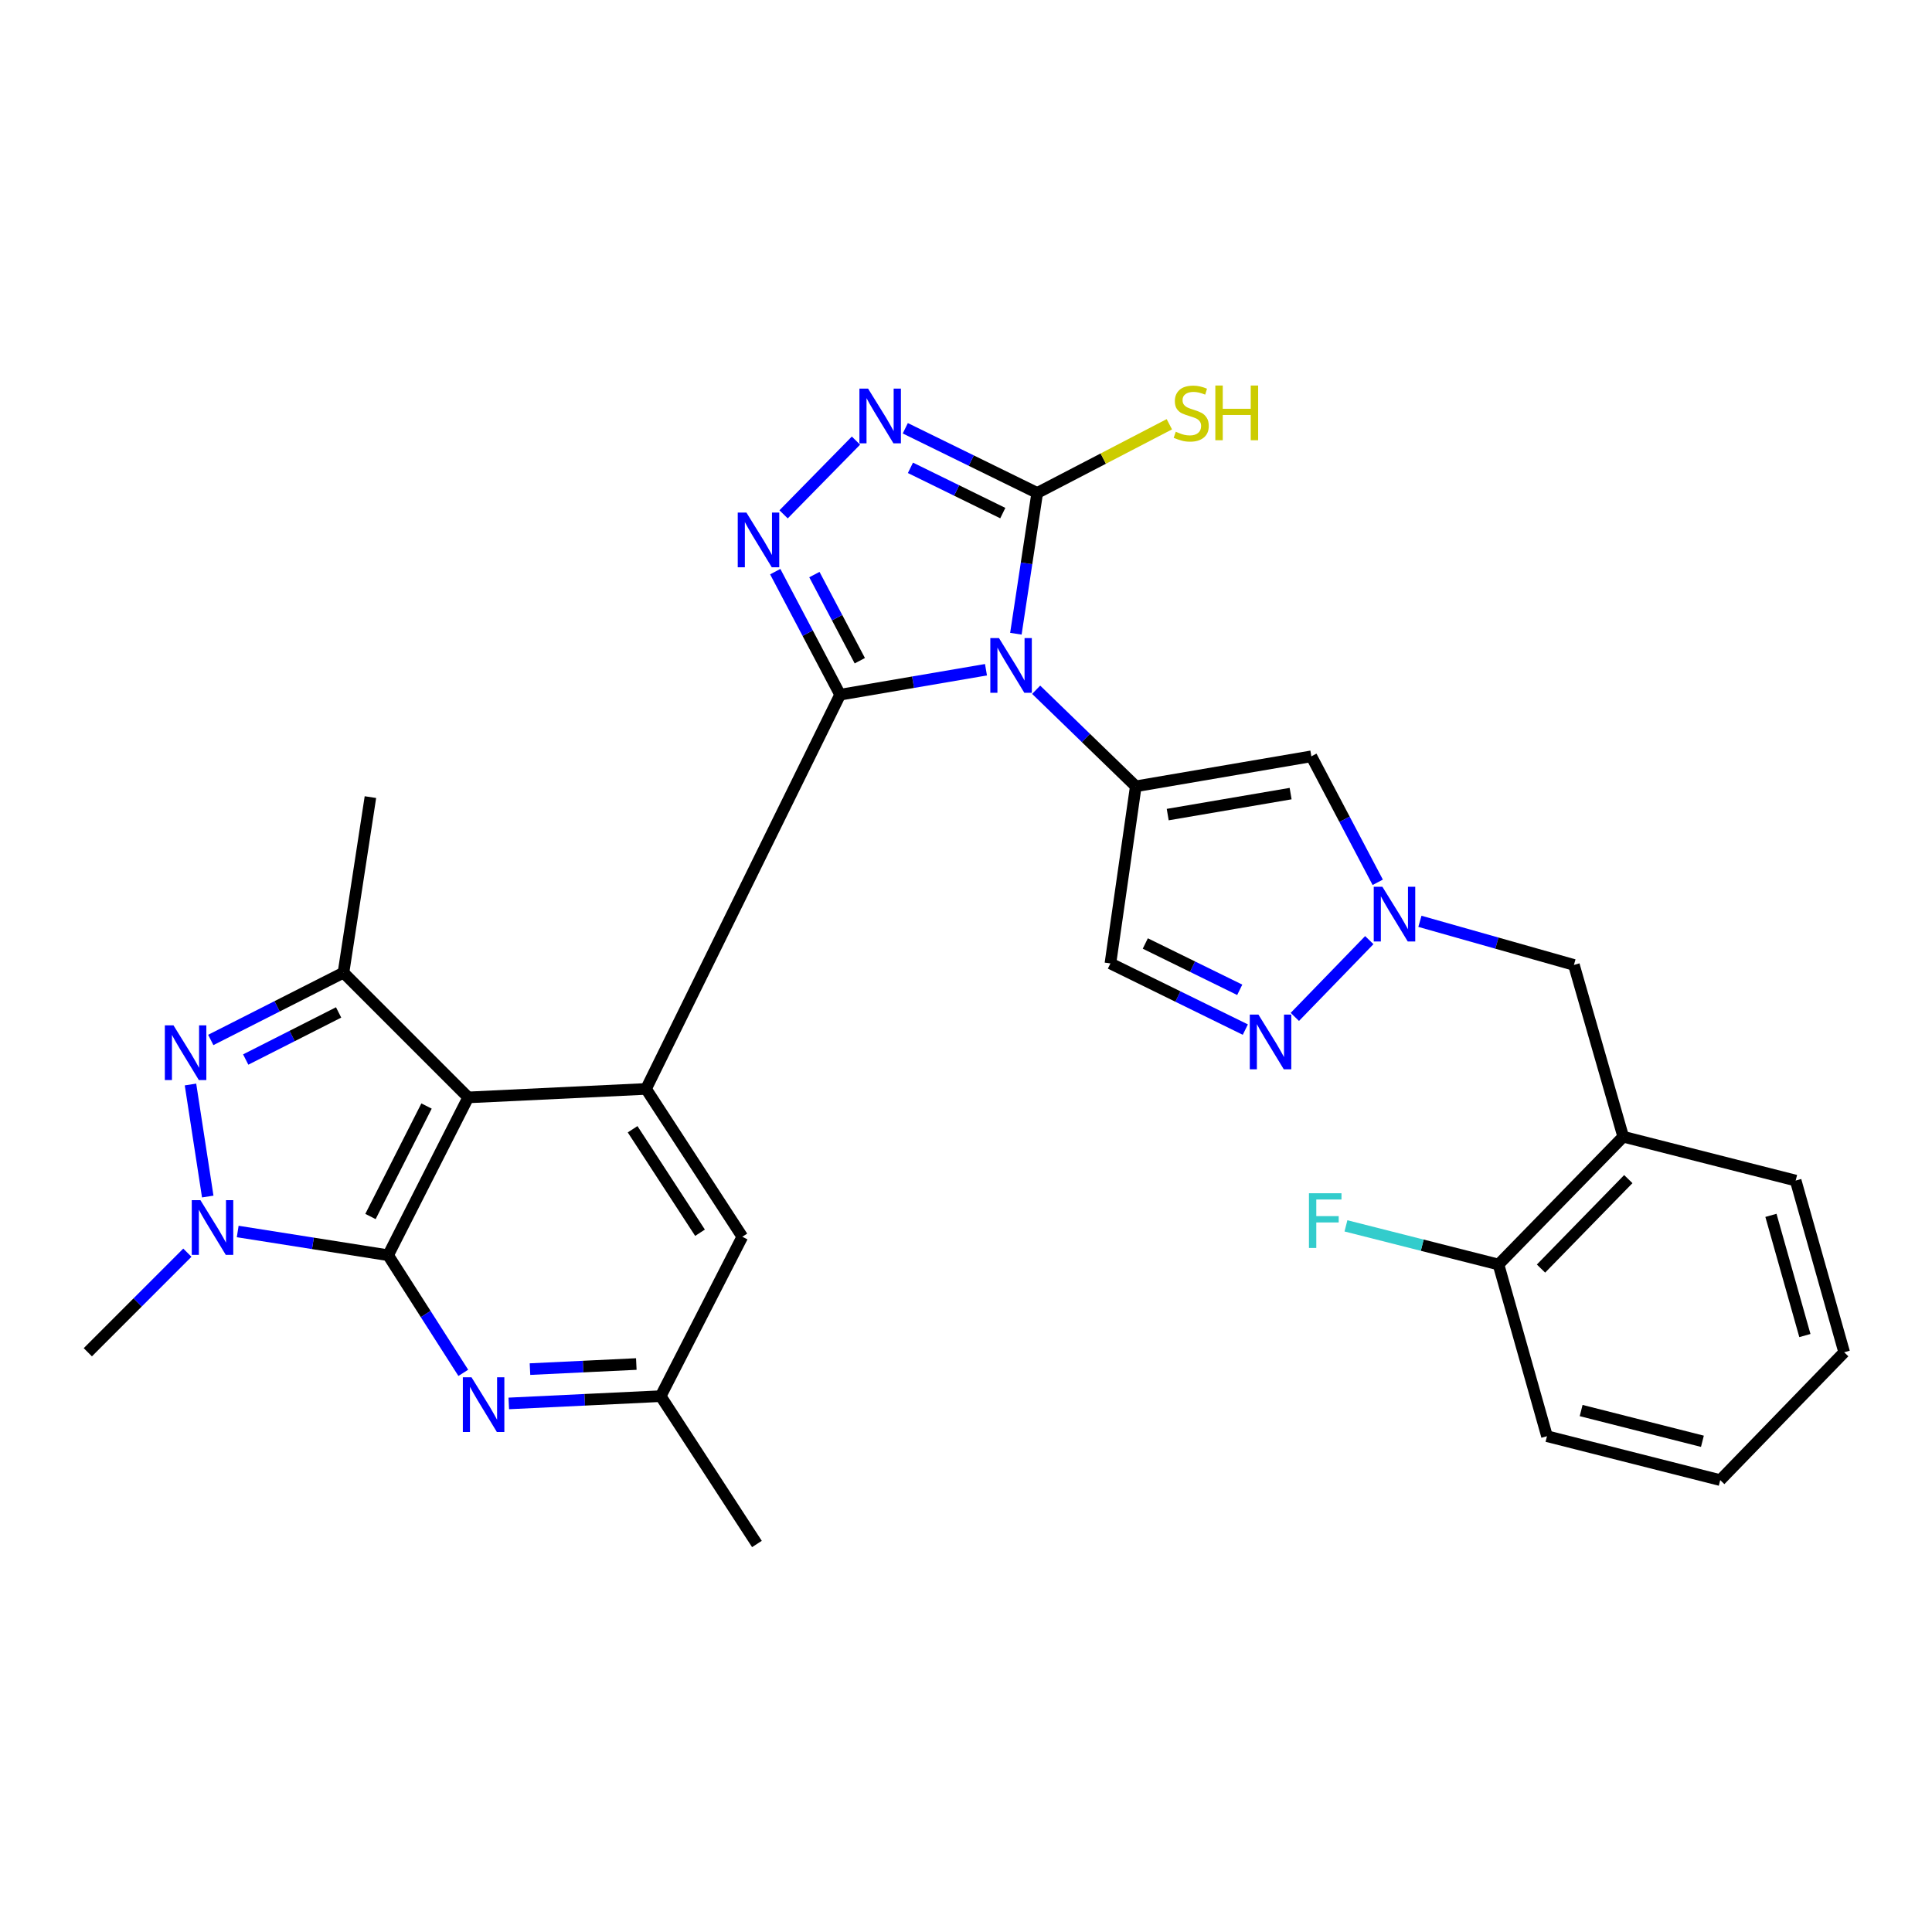 <?xml version='1.0' encoding='iso-8859-1'?>
<svg version='1.1' baseProfile='full'
              xmlns='http://www.w3.org/2000/svg'
                      xmlns:rdkit='http://www.rdkit.org/xml'
                      xmlns:xlink='http://www.w3.org/1999/xlink'
                  xml:space='preserve'
width='1000px' height='1000px' viewBox='0 0 1000 1000'>
<!-- END OF HEADER -->
<rect style='opacity:1.0;fill:#FFFFFF;stroke:none' width='1000' height='1000' x='0' y='0'> </rect>
<path class='bond-0' d='M 510.344,346.651 L 472.595,353.11' style='fill:none;fill-rule:evenodd;stroke:#0000FF;stroke-width:6px;stroke-linecap:butt;stroke-linejoin:miter;stroke-opacity:1' />
<path class='bond-0' d='M 472.595,353.11 L 434.845,359.57' style='fill:none;fill-rule:evenodd;stroke:#000000;stroke-width:6px;stroke-linecap:butt;stroke-linejoin:miter;stroke-opacity:1' />
<path class='bond-3' d='M 536.316,357.016 L 562.098,382.004' style='fill:none;fill-rule:evenodd;stroke:#0000FF;stroke-width:6px;stroke-linecap:butt;stroke-linejoin:miter;stroke-opacity:1' />
<path class='bond-3' d='M 562.098,382.004 L 587.881,406.992' style='fill:none;fill-rule:evenodd;stroke:#000000;stroke-width:6px;stroke-linecap:butt;stroke-linejoin:miter;stroke-opacity:1' />
<path class='bond-8' d='M 525.817,328.011 L 531.34,291.576' style='fill:none;fill-rule:evenodd;stroke:#0000FF;stroke-width:6px;stroke-linecap:butt;stroke-linejoin:miter;stroke-opacity:1' />
<path class='bond-8' d='M 531.34,291.576 L 536.863,255.142' style='fill:none;fill-rule:evenodd;stroke:#000000;stroke-width:6px;stroke-linecap:butt;stroke-linejoin:miter;stroke-opacity:1' />
<path class='bond-4' d='M 434.845,359.57 L 418.052,327.725' style='fill:none;fill-rule:evenodd;stroke:#000000;stroke-width:6px;stroke-linecap:butt;stroke-linejoin:miter;stroke-opacity:1' />
<path class='bond-4' d='M 418.052,327.725 L 401.259,295.88' style='fill:none;fill-rule:evenodd;stroke:#0000FF;stroke-width:6px;stroke-linecap:butt;stroke-linejoin:miter;stroke-opacity:1' />
<path class='bond-4' d='M 445.036,341.985 L 433.281,319.694' style='fill:none;fill-rule:evenodd;stroke:#000000;stroke-width:6px;stroke-linecap:butt;stroke-linejoin:miter;stroke-opacity:1' />
<path class='bond-4' d='M 433.281,319.694 L 421.525,297.402' style='fill:none;fill-rule:evenodd;stroke:#0000FF;stroke-width:6px;stroke-linecap:butt;stroke-linejoin:miter;stroke-opacity:1' />
<path class='bond-5' d='M 434.845,359.57 L 334.386,563.624' style='fill:none;fill-rule:evenodd;stroke:#000000;stroke-width:6px;stroke-linecap:butt;stroke-linejoin:miter;stroke-opacity:1' />
<path class='bond-1' d='M 200.891,649.707 L 242.345,568.014' style='fill:none;fill-rule:evenodd;stroke:#000000;stroke-width:6px;stroke-linecap:butt;stroke-linejoin:miter;stroke-opacity:1' />
<path class='bond-1' d='M 191.756,629.662 L 220.774,572.477' style='fill:none;fill-rule:evenodd;stroke:#000000;stroke-width:6px;stroke-linecap:butt;stroke-linejoin:miter;stroke-opacity:1' />
<path class='bond-7' d='M 200.891,649.707 L 161.965,643.562' style='fill:none;fill-rule:evenodd;stroke:#000000;stroke-width:6px;stroke-linecap:butt;stroke-linejoin:miter;stroke-opacity:1' />
<path class='bond-7' d='M 161.965,643.562 L 123.038,637.418' style='fill:none;fill-rule:evenodd;stroke:#0000FF;stroke-width:6px;stroke-linecap:butt;stroke-linejoin:miter;stroke-opacity:1' />
<path class='bond-14' d='M 200.891,649.707 L 220.344,680.145' style='fill:none;fill-rule:evenodd;stroke:#000000;stroke-width:6px;stroke-linecap:butt;stroke-linejoin:miter;stroke-opacity:1' />
<path class='bond-14' d='M 220.344,680.145 L 239.797,710.583' style='fill:none;fill-rule:evenodd;stroke:#0000FF;stroke-width:6px;stroke-linecap:butt;stroke-linejoin:miter;stroke-opacity:1' />
<path class='bond-2' d='M 242.345,568.014 L 334.386,563.624' style='fill:none;fill-rule:evenodd;stroke:#000000;stroke-width:6px;stroke-linecap:butt;stroke-linejoin:miter;stroke-opacity:1' />
<path class='bond-9' d='M 242.345,568.014 L 177.783,503.452' style='fill:none;fill-rule:evenodd;stroke:#000000;stroke-width:6px;stroke-linecap:butt;stroke-linejoin:miter;stroke-opacity:1' />
<path class='bond-11' d='M 587.881,406.992 L 678.756,391.468' style='fill:none;fill-rule:evenodd;stroke:#000000;stroke-width:6px;stroke-linecap:butt;stroke-linejoin:miter;stroke-opacity:1' />
<path class='bond-11' d='M 604.411,421.634 L 668.023,410.767' style='fill:none;fill-rule:evenodd;stroke:#000000;stroke-width:6px;stroke-linecap:butt;stroke-linejoin:miter;stroke-opacity:1' />
<path class='bond-15' d='M 587.881,406.992 L 574.748,498.67' style='fill:none;fill-rule:evenodd;stroke:#000000;stroke-width:6px;stroke-linecap:butt;stroke-linejoin:miter;stroke-opacity:1' />
<path class='bond-30' d='M 405.585,266.223 L 443.048,228.055' style='fill:none;fill-rule:evenodd;stroke:#0000FF;stroke-width:6px;stroke-linecap:butt;stroke-linejoin:miter;stroke-opacity:1' />
<path class='bond-18' d='M 334.386,563.624 L 384.228,640.142' style='fill:none;fill-rule:evenodd;stroke:#000000;stroke-width:6px;stroke-linecap:butt;stroke-linejoin:miter;stroke-opacity:1' />
<path class='bond-18' d='M 327.437,584.498 L 362.326,638.061' style='fill:none;fill-rule:evenodd;stroke:#000000;stroke-width:6px;stroke-linecap:butt;stroke-linejoin:miter;stroke-opacity:1' />
<path class='bond-6' d='M 109.092,538.28 L 143.438,520.866' style='fill:none;fill-rule:evenodd;stroke:#0000FF;stroke-width:6px;stroke-linecap:butt;stroke-linejoin:miter;stroke-opacity:1' />
<path class='bond-6' d='M 143.438,520.866 L 177.783,503.452' style='fill:none;fill-rule:evenodd;stroke:#000000;stroke-width:6px;stroke-linecap:butt;stroke-linejoin:miter;stroke-opacity:1' />
<path class='bond-6' d='M 127.181,548.411 L 151.223,536.222' style='fill:none;fill-rule:evenodd;stroke:#0000FF;stroke-width:6px;stroke-linecap:butt;stroke-linejoin:miter;stroke-opacity:1' />
<path class='bond-6' d='M 151.223,536.222 L 175.265,524.032' style='fill:none;fill-rule:evenodd;stroke:#000000;stroke-width:6px;stroke-linecap:butt;stroke-linejoin:miter;stroke-opacity:1' />
<path class='bond-33' d='M 98.595,561.335 L 107.528,619.327' style='fill:none;fill-rule:evenodd;stroke:#0000FF;stroke-width:6px;stroke-linecap:butt;stroke-linejoin:miter;stroke-opacity:1' />
<path class='bond-22' d='M 96.975,648.388 L 71.215,674.16' style='fill:none;fill-rule:evenodd;stroke:#0000FF;stroke-width:6px;stroke-linecap:butt;stroke-linejoin:miter;stroke-opacity:1' />
<path class='bond-22' d='M 71.215,674.16 L 45.455,699.931' style='fill:none;fill-rule:evenodd;stroke:#000000;stroke-width:6px;stroke-linecap:butt;stroke-linejoin:miter;stroke-opacity:1' />
<path class='bond-10' d='M 536.863,255.142 L 502.719,238.405' style='fill:none;fill-rule:evenodd;stroke:#000000;stroke-width:6px;stroke-linecap:butt;stroke-linejoin:miter;stroke-opacity:1' />
<path class='bond-10' d='M 502.719,238.405 L 468.575,221.669' style='fill:none;fill-rule:evenodd;stroke:#0000FF;stroke-width:6px;stroke-linecap:butt;stroke-linejoin:miter;stroke-opacity:1' />
<path class='bond-10' d='M 519.042,265.58 L 495.141,253.865' style='fill:none;fill-rule:evenodd;stroke:#000000;stroke-width:6px;stroke-linecap:butt;stroke-linejoin:miter;stroke-opacity:1' />
<path class='bond-10' d='M 495.141,253.865 L 471.24,242.149' style='fill:none;fill-rule:evenodd;stroke:#0000FF;stroke-width:6px;stroke-linecap:butt;stroke-linejoin:miter;stroke-opacity:1' />
<path class='bond-21' d='M 536.863,255.142 L 571.056,237.368' style='fill:none;fill-rule:evenodd;stroke:#000000;stroke-width:6px;stroke-linecap:butt;stroke-linejoin:miter;stroke-opacity:1' />
<path class='bond-21' d='M 571.056,237.368 L 605.249,219.595' style='fill:none;fill-rule:evenodd;stroke:#CCCC00;stroke-width:6px;stroke-linecap:butt;stroke-linejoin:miter;stroke-opacity:1' />
<path class='bond-24' d='M 177.783,503.452 L 191.728,412.587' style='fill:none;fill-rule:evenodd;stroke:#000000;stroke-width:6px;stroke-linecap:butt;stroke-linejoin:miter;stroke-opacity:1' />
<path class='bond-12' d='M 678.756,391.468 L 695.934,424.076' style='fill:none;fill-rule:evenodd;stroke:#000000;stroke-width:6px;stroke-linecap:butt;stroke-linejoin:miter;stroke-opacity:1' />
<path class='bond-12' d='M 695.934,424.076 L 713.112,456.683' style='fill:none;fill-rule:evenodd;stroke:#0000FF;stroke-width:6px;stroke-linecap:butt;stroke-linejoin:miter;stroke-opacity:1' />
<path class='bond-17' d='M 734.94,476.875 L 774.801,488.16' style='fill:none;fill-rule:evenodd;stroke:#0000FF;stroke-width:6px;stroke-linecap:butt;stroke-linejoin:miter;stroke-opacity:1' />
<path class='bond-17' d='M 774.801,488.16 L 814.661,499.445' style='fill:none;fill-rule:evenodd;stroke:#000000;stroke-width:6px;stroke-linecap:butt;stroke-linejoin:miter;stroke-opacity:1' />
<path class='bond-31' d='M 708.743,486.604 L 670.203,526.351' style='fill:none;fill-rule:evenodd;stroke:#0000FF;stroke-width:6px;stroke-linecap:butt;stroke-linejoin:miter;stroke-opacity:1' />
<path class='bond-13' d='M 644.579,532.92 L 609.664,515.795' style='fill:none;fill-rule:evenodd;stroke:#0000FF;stroke-width:6px;stroke-linecap:butt;stroke-linejoin:miter;stroke-opacity:1' />
<path class='bond-13' d='M 609.664,515.795 L 574.748,498.67' style='fill:none;fill-rule:evenodd;stroke:#000000;stroke-width:6px;stroke-linecap:butt;stroke-linejoin:miter;stroke-opacity:1' />
<path class='bond-13' d='M 641.686,512.325 L 617.245,500.338' style='fill:none;fill-rule:evenodd;stroke:#0000FF;stroke-width:6px;stroke-linecap:butt;stroke-linejoin:miter;stroke-opacity:1' />
<path class='bond-13' d='M 617.245,500.338 L 592.805,488.35' style='fill:none;fill-rule:evenodd;stroke:#000000;stroke-width:6px;stroke-linecap:butt;stroke-linejoin:miter;stroke-opacity:1' />
<path class='bond-32' d='M 263.346,726.413 L 302.659,724.53' style='fill:none;fill-rule:evenodd;stroke:#0000FF;stroke-width:6px;stroke-linecap:butt;stroke-linejoin:miter;stroke-opacity:1' />
<path class='bond-32' d='M 302.659,724.53 L 341.971,722.647' style='fill:none;fill-rule:evenodd;stroke:#000000;stroke-width:6px;stroke-linecap:butt;stroke-linejoin:miter;stroke-opacity:1' />
<path class='bond-32' d='M 274.316,708.652 L 301.835,707.334' style='fill:none;fill-rule:evenodd;stroke:#0000FF;stroke-width:6px;stroke-linecap:butt;stroke-linejoin:miter;stroke-opacity:1' />
<path class='bond-32' d='M 301.835,707.334 L 329.354,706.016' style='fill:none;fill-rule:evenodd;stroke:#000000;stroke-width:6px;stroke-linecap:butt;stroke-linejoin:miter;stroke-opacity:1' />
<path class='bond-16' d='M 840.17,588.358 L 814.661,499.445' style='fill:none;fill-rule:evenodd;stroke:#000000;stroke-width:6px;stroke-linecap:butt;stroke-linejoin:miter;stroke-opacity:1' />
<path class='bond-20' d='M 840.17,588.358 L 775.618,654.508' style='fill:none;fill-rule:evenodd;stroke:#000000;stroke-width:6px;stroke-linecap:butt;stroke-linejoin:miter;stroke-opacity:1' />
<path class='bond-20' d='M 842.809,610.305 L 797.622,656.61' style='fill:none;fill-rule:evenodd;stroke:#000000;stroke-width:6px;stroke-linecap:butt;stroke-linejoin:miter;stroke-opacity:1' />
<path class='bond-25' d='M 840.17,588.358 L 929.438,611.056' style='fill:none;fill-rule:evenodd;stroke:#000000;stroke-width:6px;stroke-linecap:butt;stroke-linejoin:miter;stroke-opacity:1' />
<path class='bond-19' d='M 384.228,640.142 L 341.971,722.647' style='fill:none;fill-rule:evenodd;stroke:#000000;stroke-width:6px;stroke-linecap:butt;stroke-linejoin:miter;stroke-opacity:1' />
<path class='bond-26' d='M 341.971,722.647 L 391.784,799.165' style='fill:none;fill-rule:evenodd;stroke:#000000;stroke-width:6px;stroke-linecap:butt;stroke-linejoin:miter;stroke-opacity:1' />
<path class='bond-23' d='M 775.618,654.508 L 736.14,644.505' style='fill:none;fill-rule:evenodd;stroke:#000000;stroke-width:6px;stroke-linecap:butt;stroke-linejoin:miter;stroke-opacity:1' />
<path class='bond-23' d='M 736.14,644.505 L 696.662,634.502' style='fill:none;fill-rule:evenodd;stroke:#33CCCC;stroke-width:6px;stroke-linecap:butt;stroke-linejoin:miter;stroke-opacity:1' />
<path class='bond-27' d='M 775.618,654.508 L 800.716,743.374' style='fill:none;fill-rule:evenodd;stroke:#000000;stroke-width:6px;stroke-linecap:butt;stroke-linejoin:miter;stroke-opacity:1' />
<path class='bond-28' d='M 929.438,611.056 L 954.545,699.931' style='fill:none;fill-rule:evenodd;stroke:#000000;stroke-width:6px;stroke-linecap:butt;stroke-linejoin:miter;stroke-opacity:1' />
<path class='bond-28' d='M 916.636,629.067 L 934.211,691.28' style='fill:none;fill-rule:evenodd;stroke:#000000;stroke-width:6px;stroke-linecap:butt;stroke-linejoin:miter;stroke-opacity:1' />
<path class='bond-34' d='M 800.716,743.374 L 890.385,766.1' style='fill:none;fill-rule:evenodd;stroke:#000000;stroke-width:6px;stroke-linecap:butt;stroke-linejoin:miter;stroke-opacity:1' />
<path class='bond-34' d='M 818.396,730.094 L 881.164,746.002' style='fill:none;fill-rule:evenodd;stroke:#000000;stroke-width:6px;stroke-linecap:butt;stroke-linejoin:miter;stroke-opacity:1' />
<path class='bond-29' d='M 954.545,699.931 L 890.385,766.1' style='fill:none;fill-rule:evenodd;stroke:#000000;stroke-width:6px;stroke-linecap:butt;stroke-linejoin:miter;stroke-opacity:1' />
<path  class='atom-0' d='M 517.068 330.269
L 526.348 345.269
Q 527.268 346.749, 528.748 349.429
Q 530.228 352.109, 530.308 352.269
L 530.308 330.269
L 534.068 330.269
L 534.068 358.589
L 530.188 358.589
L 520.228 342.189
Q 519.068 340.269, 517.828 338.069
Q 516.628 335.869, 516.268 335.189
L 516.268 358.589
L 512.588 358.589
L 512.588 330.269
L 517.068 330.269
' fill='#0000FF'/>
<path  class='atom-5' d='M 386.337 265.295
L 395.617 280.295
Q 396.537 281.775, 398.017 284.455
Q 399.497 287.135, 399.577 287.295
L 399.577 265.295
L 403.337 265.295
L 403.337 293.615
L 399.457 293.615
L 389.497 277.215
Q 388.337 275.295, 387.097 273.095
Q 385.897 270.895, 385.537 270.215
L 385.537 293.615
L 381.857 293.615
L 381.857 265.295
L 386.337 265.295
' fill='#0000FF'/>
<path  class='atom-7' d='M 89.802 530.727
L 99.082 545.727
Q 100.002 547.207, 101.482 549.887
Q 102.962 552.567, 103.042 552.727
L 103.042 530.727
L 106.802 530.727
L 106.802 559.047
L 102.922 559.047
L 92.962 542.647
Q 91.802 540.727, 90.562 538.527
Q 89.362 536.327, 89.002 535.647
L 89.002 559.047
L 85.322 559.047
L 85.322 530.727
L 89.802 530.727
' fill='#0000FF'/>
<path  class='atom-8' d='M 103.737 621.2
L 113.017 636.2
Q 113.937 637.68, 115.417 640.36
Q 116.897 643.04, 116.977 643.2
L 116.977 621.2
L 120.737 621.2
L 120.737 649.52
L 116.857 649.52
L 106.897 633.12
Q 105.737 631.2, 104.497 629
Q 103.297 626.8, 102.937 626.12
L 102.937 649.52
L 99.257 649.52
L 99.257 621.2
L 103.737 621.2
' fill='#0000FF'/>
<path  class='atom-11' d='M 449.312 201.135
L 458.592 216.135
Q 459.512 217.615, 460.992 220.295
Q 462.472 222.975, 462.552 223.135
L 462.552 201.135
L 466.312 201.135
L 466.312 229.455
L 462.432 229.455
L 452.472 213.055
Q 451.312 211.135, 450.072 208.935
Q 448.872 206.735, 448.512 206.055
L 448.512 229.455
L 444.832 229.455
L 444.832 201.135
L 449.312 201.135
' fill='#0000FF'/>
<path  class='atom-13' d='M 715.527 458.991
L 724.807 473.991
Q 725.727 475.471, 727.207 478.151
Q 728.687 480.831, 728.767 480.991
L 728.767 458.991
L 732.527 458.991
L 732.527 487.311
L 728.647 487.311
L 718.687 470.911
Q 717.527 468.991, 716.287 466.791
Q 715.087 464.591, 714.727 463.911
L 714.727 487.311
L 711.047 487.311
L 711.047 458.991
L 715.527 458.991
' fill='#0000FF'/>
<path  class='atom-14' d='M 651.367 525.16
L 660.647 540.16
Q 661.567 541.64, 663.047 544.32
Q 664.527 547, 664.607 547.16
L 664.607 525.16
L 668.367 525.16
L 668.367 553.48
L 664.487 553.48
L 654.527 537.08
Q 653.367 535.16, 652.127 532.96
Q 650.927 530.76, 650.567 530.08
L 650.567 553.48
L 646.887 553.48
L 646.887 525.16
L 651.367 525.16
' fill='#0000FF'/>
<path  class='atom-15' d='M 244.052 712.878
L 253.332 727.878
Q 254.252 729.358, 255.732 732.038
Q 257.212 734.718, 257.292 734.878
L 257.292 712.878
L 261.052 712.878
L 261.052 741.198
L 257.172 741.198
L 247.212 724.798
Q 246.052 722.878, 244.812 720.678
Q 243.612 718.478, 243.252 717.798
L 243.252 741.198
L 239.572 741.198
L 239.572 712.878
L 244.052 712.878
' fill='#0000FF'/>
<path  class='atom-22' d='M 608.575 223.467
Q 608.895 223.587, 610.215 224.147
Q 611.535 224.707, 612.975 225.067
Q 614.455 225.387, 615.895 225.387
Q 618.575 225.387, 620.135 224.107
Q 621.695 222.787, 621.695 220.507
Q 621.695 218.947, 620.895 217.987
Q 620.135 217.027, 618.935 216.507
Q 617.735 215.987, 615.735 215.387
Q 613.215 214.627, 611.695 213.907
Q 610.215 213.187, 609.135 211.667
Q 608.095 210.147, 608.095 207.587
Q 608.095 204.027, 610.495 201.827
Q 612.935 199.627, 617.735 199.627
Q 621.015 199.627, 624.735 201.187
L 623.815 204.267
Q 620.415 202.867, 617.855 202.867
Q 615.095 202.867, 613.575 204.027
Q 612.055 205.147, 612.095 207.107
Q 612.095 208.627, 612.855 209.547
Q 613.655 210.467, 614.775 210.987
Q 615.935 211.507, 617.855 212.107
Q 620.415 212.907, 621.935 213.707
Q 623.455 214.507, 624.535 216.147
Q 625.655 217.747, 625.655 220.507
Q 625.655 224.427, 623.015 226.547
Q 620.415 228.627, 616.055 228.627
Q 613.535 228.627, 611.615 228.067
Q 609.735 227.547, 607.495 226.627
L 608.575 223.467
' fill='#CCCC00'/>
<path  class='atom-22' d='M 629.055 199.547
L 632.895 199.547
L 632.895 211.587
L 647.375 211.587
L 647.375 199.547
L 651.215 199.547
L 651.215 227.867
L 647.375 227.867
L 647.375 214.787
L 632.895 214.787
L 632.895 227.867
L 629.055 227.867
L 629.055 199.547
' fill='#CCCC00'/>
<path  class='atom-24' d='M 677.509 617.622
L 694.349 617.622
L 694.349 620.862
L 681.309 620.862
L 681.309 629.462
L 692.909 629.462
L 692.909 632.742
L 681.309 632.742
L 681.309 645.942
L 677.509 645.942
L 677.509 617.622
' fill='#33CCCC'/>
</svg>
